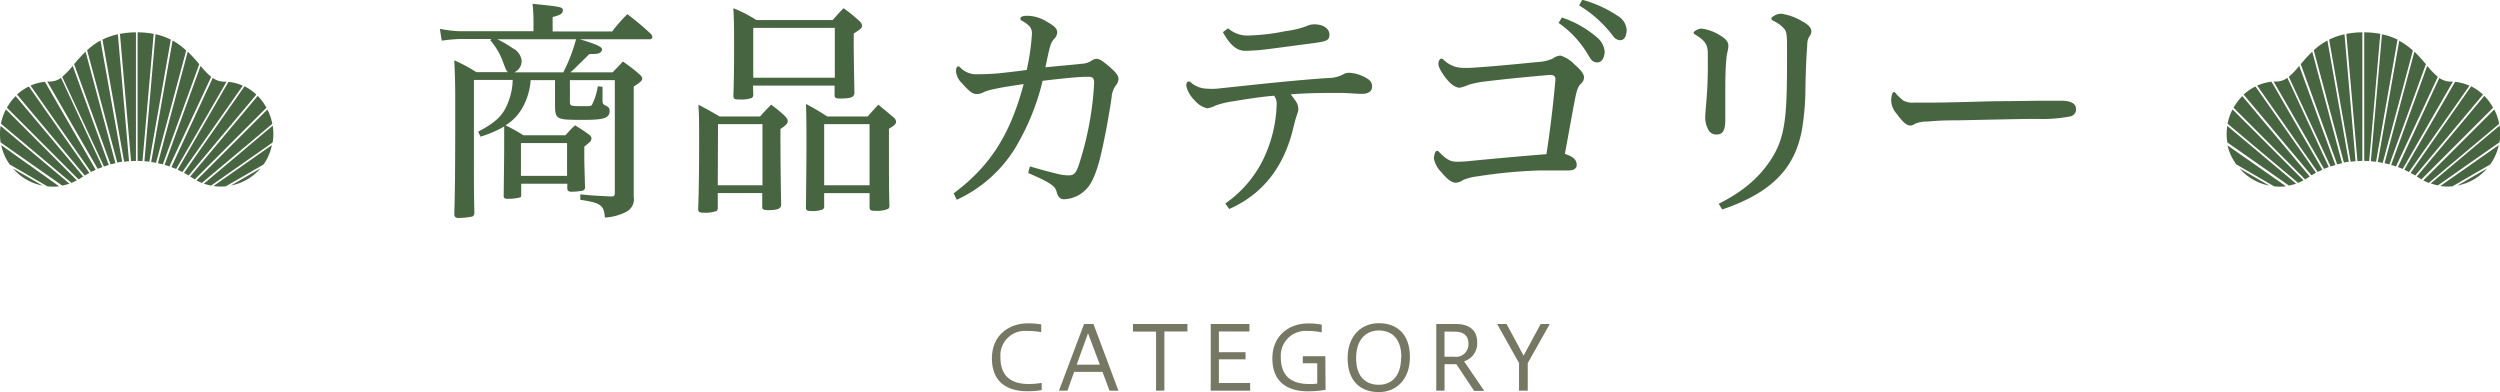 <svg xmlns="http://www.w3.org/2000/svg" viewBox="0 0 422.97 66.35"><defs><style>.cls-1{fill:#767864;}.cls-2{fill:#486541;}</style></defs><title>アセット 14</title><g id="レイヤー_2" data-name="レイヤー 2"><g id="レイヤー_2-2" data-name="レイヤー 2"><path class="cls-1" d="M176.25,66a13.9,13.9,0,0,1-2.43.19c-3.5,0-6-1.62-6-5.56s2.92-5.92,6.06-5.92a12.45,12.45,0,0,1,2.28.18V56.2a12.4,12.4,0,0,0-2.4-.21,4.16,4.16,0,0,0-4.5,4.47c0,3.39,2.05,4.51,4.81,4.51a13.79,13.79,0,0,0,2.17-.19Z"/><path class="cls-1" d="M179.16,66.1l4.25-11.28H185l4.23,11.28h-1.51l-1.19-3.18h-4.8L180.6,66.1Zm3-4.4h3.92l-2-5.31Z"/><path class="cls-1" d="M195.59,66.1v-10h-3.9V54.82h9.21v1.26H197v10Z"/><path class="cls-1" d="M204.84,66.1V54.82h6.55v1.26h-5.17v3.51h4.51V60.8h-4.51v4h5.29V66.1Z"/><path class="cls-1" d="M224.27,65.95a17.26,17.26,0,0,1-3,.25c-3.5,0-6-1.62-6-5.56s2.92-5.92,6.06-5.92a11.33,11.33,0,0,1,2.29.21v1.3a11.56,11.56,0,0,0-2.42-.24,4.2,4.2,0,0,0-4.5,4.47c0,3.39,2.05,4.51,4.81,4.51.42,0,.88,0,1.35-.08V61.46h-2.44v-1.2h3.81Z"/><path class="cls-1" d="M228,60.59c0-3.72,2.29-5.91,5.28-5.91s5.26,1.75,5.26,5.74c0,3.73-2.26,5.92-5.26,5.92S228,64.58,228,60.59Zm9.09-.15c0-3.54-2-4.53-3.81-4.53s-3.84,1.15-3.84,4.69,2,4.5,3.84,4.5S237.05,64,237.05,60.44Z"/><path class="cls-1" d="M243,66.1V54.82h3.34c2.16,0,3.58,1,3.58,3.06a3.17,3.17,0,0,1-2.22,3.25l3.42,5H249.4l-3-4.51h-2V66.1Zm1.39-10v4.26h1.67a2.11,2.11,0,0,0,2.38-2.25c0-1.33-.85-2-2.29-2Z"/><path class="cls-1" d="M257,66.1V61.42l-3.7-6.6h1.6l2.87,5.35,2.89-5.35h1.54l-3.72,6.61V66.1Z"/><path class="cls-2" d="M89.78,13.56a11,11,0,0,1-1.16,4.24,8.26,8.26,0,0,1-3.08,3.4,31.1,31.1,0,0,1,3,1.68h7.12c.68-.72.88-1,1.64-1.68,1.12.72,1.48.92,2.4,1.6.28.24.36.4.36.6,0,.44-.12.56-1.2,1.4v1.48c0,1.24,0,1.24.12,5.36a.56.56,0,0,1-.52.64,10.57,10.57,0,0,1-1.76.16c-.48,0-.72-.16-.72-.56v-.8h-7.8v2c0,.24-.08.32-.36.36a8.31,8.31,0,0,1-1.92.2c-.44,0-.6-.08-.68-.36,0-1.16.08-5.76.08-8.8,0-.28,0-1.32,0-3.08a19.16,19.16,0,0,1-4,1.72l-.4-.84c3.16-1.68,4.36-2.88,5.2-5.32a10.65,10.65,0,0,0,.64-3.44H80.18V26.44c0,5.6,0,6.16.08,9.52,0,.4-.12.56-.36.68a13.76,13.76,0,0,1-2.32.24c-.44,0-.6-.12-.72-.48.12-4.6.16-7.32.16-17.92,0-3.6,0-4.88-.16-8.28a27.61,27.61,0,0,1,3.72,2h5.36c-.28-.24-.28-.24-.84-1.72a11.56,11.56,0,0,0-2.16-3.68l.2-.2h-5.4a29.38,29.38,0,0,0-3,.28l-.32-2a21.24,21.24,0,0,0,3.32.4H90.26V3.92A28.56,28.56,0,0,0,90.1.64c5,.52,5.12.56,5.12,1.12s-.44.8-1.72,1.12V5.32h10.08a25.3,25.3,0,0,1,2.56-2.92,44.08,44.08,0,0,1,4,3.36,1,1,0,0,1,.24.52.43.43,0,0,1-.4.36H98.1c3,.92,3.76,1.28,3.76,1.76a.75.75,0,0,1-.44.56c-.28.16-.52.16-1.72.2l-2.12,2.08a11.62,11.62,0,0,1-1.08,1h7.16c.72-.8,1-1,1.72-1.84a31.41,31.41,0,0,1,2.8,2.16c.36.32.48.52.48.76s-.2.56-1.44,1.32v8.48l0,8.92v1.28a2.36,2.36,0,0,1-1.2,2.48,8.65,8.65,0,0,1-3.68,1c-.16-2.08-.68-2.48-4.16-3v-.92c1.92.2,2.72.24,5.28.36.44,0,.56-.16.56-.6V13.56h-7.6v3.56c0,.84,0,.84,2.64.84.84,0,1,0,1.16-.36a10.25,10.25,0,0,0,.92-3l.8.08,0,2.36c0,.4.08.56.32.72.72.32.88.52.88,1,0,1.2-.92,1.52-4.32,1.52-4.92,0-4.92,0-4.92-3V13.56ZM84.14,6.64a18.14,18.14,0,0,1,2.6,1.52,2.66,2.66,0,0,1,1.52,2.2A2.11,2.11,0,0,1,87,12.24H95.3a27.51,27.51,0,0,0,2.16-5.6Zm4,23.12h7.8V24.2h-7.8Z"/><path class="cls-2" d="M121.44,35.11c0,.36-.08.52-.24.6a5.78,5.78,0,0,1-2.08.28c-.76,0-1-.12-1-.6.12-3.12.16-6.56.16-11.2,0-4.32,0-4.52-.12-6.48,1.6.84,2.08,1.12,3.6,2h6.84c.8-.92,1.08-1.2,1.88-2,1.12.84,1.44,1.12,2.4,2,.28.36.4.56.4.76,0,.4-.24.68-1.24,1.36,0,6.36.08,10.36.12,12.8,0,.68-.6.92-2.2.92-.8,0-1-.12-1-.56V32.67h-7.52Zm0-3.76H129V21h-7.52Zm6-15.4a.76.76,0,0,1-.2.6,5,5,0,0,1-2,.28c-1,0-1.12-.08-1.16-.56.08-2.6.12-4.4.12-8.44,0-2.56,0-3.88-.12-6.44a22.12,22.12,0,0,1,3.88,2h12.92c.8-.88,1-1.16,1.84-2a25.94,25.94,0,0,1,2.76,2.24c.28.32.36.48.36.72,0,.4-.2.56-1.4,1.32v1.6c0,2.36.08,6.52.12,8.4,0,.76-.56,1-2.44,1-.72,0-.92-.12-.92-.6V14.48h-13.8Zm0-2.8h13.8V4.72h-13.8Zm12,21.72a.58.58,0,0,1-.24.56,4.6,4.6,0,0,1-1.84.28c-.8,0-1-.12-1-.56.08-8.76.08-8.76.08-10.44,0-3.24,0-4.92-.08-7.12a38.83,38.83,0,0,1,3.6,2.12h6.84c.76-.88,1-1.12,1.8-2,1.2,1,1.56,1.28,2.64,2.2a.94.94,0,0,1,.36.68c0,.4-.28.64-1.2,1.2,0,8.4,0,10.76.08,13a.62.62,0,0,1-.24.56,4.83,4.83,0,0,1-2,.32c-.92,0-1.08-.08-1.12-.6v-2.4h-7.68Zm0-3.52h7.68V21h-7.68Z"/><path class="cls-2" d="M161.35,32.71c6-4.48,9.52-9.72,11.84-18.48-1.72.24-3.8.56-5.2.88a7.14,7.14,0,0,0-1.64.52,2.2,2.2,0,0,1-1.12.28c-.72,0-1.36-.56-2.48-1.84a3.12,3.12,0,0,1-1-1.92c0-.64.12-.92.4-.92.12,0,.24.12.32.2a3.77,3.77,0,0,0,3.08,1.12,33.66,33.66,0,0,0,3.92-.2c1.4-.16,2.92-.32,4.24-.52a38.72,38.72,0,0,0,.88-6.12c0-.84-.2-1.36-1.76-2.24-.12-.08-.2-.16-.2-.24,0-.28.2-.56,1.08-.56a6.37,6.37,0,0,1,3.4,1c1.44.8,1.76,1.24,1.76,1.88a1.84,1.84,0,0,1-.6,1.12c-.52.6-.64,1.08-1.4,4.72,1.8-.2,4.4-.4,6.12-.6a3.21,3.21,0,0,0,1.68-.52,1.58,1.58,0,0,1,.84-.32c.48,0,1,.32,2.12,1.28s1.6,1.52,1.6,2.08a1.65,1.65,0,0,1-.4,1.08,3.86,3.86,0,0,0-.76,2.12c-.48,3.24-1.24,7.4-2,10.44-.68,2.52-1.4,4.28-2.48,5.24A5.37,5.37,0,0,1,180,33.71c-.56,0-1-.32-1.24-1.28s-1.08-1.56-4.8-3.16l.28-1.12c1.76.52,3.52,1,4.92,1.32a7.31,7.31,0,0,0,1.68.2c.92,0,1.28-.48,1.76-2a54.1,54.1,0,0,0,2.52-13.6c0-.92-.28-1.08-1.08-1.08-1.84,0-5.24.4-7.64.68A40.62,40.62,0,0,1,171.79,25a22.75,22.75,0,0,1-9.92,8.8Z"/><path class="cls-2" d="M207.3,34.43a19.46,19.46,0,0,0,7-8.76A22.78,22.78,0,0,0,216,17.52a2.18,2.18,0,0,0-.44-1.32c-1.72.12-4.2.48-6.8.92a16,16,0,0,0-3.08.72,4.29,4.29,0,0,1-1.44.48A3.86,3.86,0,0,1,202.14,17a5.2,5.2,0,0,1-1.44-2.44c0-.68.24-.76.44-.76s.16,0,.4.2a4.27,4.27,0,0,0,2.68,1A11.11,11.11,0,0,0,205.9,15c7.16-.76,12.92-1.4,18.76-1.8a5.38,5.38,0,0,0,2.56-.6,1.81,1.81,0,0,1,1.08-.28,6,6,0,0,1,2.56.72c.92.44,1.28.88,1.28,1.6s-.52,1.24-1.68,1.24-2.44-.16-3.68-.16c-2.8,0-5.28,0-8.4.24.92,1.2,1.28,1.64,1.28,2.52,0,.56-.28.76-.84,3.12-1.56,6.56-5.08,11.2-10.84,13.76Zm.48-29.64A4.94,4.94,0,0,0,211.42,6a34.41,34.41,0,0,0,6-.72A16.1,16.1,0,0,0,221,4.44a3,3,0,0,1,1.4-.32c1.48,0,2.52.72,2.52,1.72S224.5,7,222.06,7.32s-5.08.68-7.6,1a34,34,0,0,1-3.76.28c-1.48,0-2.6-1-3.8-3.16Z"/><path class="cls-2" d="M244.25,10.12a4.67,4.67,0,0,0,3.48,1.36,9.74,9.74,0,0,0,1,0c4-.24,8.72-.72,11.56-1a6.83,6.83,0,0,0,2.4-.56A2.54,2.54,0,0,1,264,9.4a5.36,5.36,0,0,1,2.36,1.48c1,.88,1.64,1.56,1.64,2.24a1.46,1.46,0,0,1-.48,1c-.36.36-.64.64-1,2.4-.32,1.6-1,5.4-1.76,9.52,1.68.52,2,1.2,2,1.88s-.68.92-1.36.92h-4.8a83,83,0,0,0-10.64,1,9.06,9.06,0,0,0-2.4.6,2.51,2.51,0,0,1-1.24.48c-.68,0-1.48-.6-2.36-1.68a4.63,4.63,0,0,1-1.36-2.4c0-.44.2-1.32.48-1.32s.32.12.6.4c1.24,1.24,1.92,1.44,2.84,1.44a19.9,19.9,0,0,0,2.12-.12c3.32-.32,8-.76,13-1.16.68-4.4,1.16-8.52,1.52-12.6V13.4c0-.44-.24-.72-.8-.72h-.24c-3.68.32-7.76.72-11,1.12a15.46,15.46,0,0,0-2.68.56,8.18,8.18,0,0,1-1.44.48c-.92,0-1.88-.84-2.88-2.32-.64-1-.76-1.36-.76-1.72,0-.52.28-.88.48-.88A.63.63,0,0,1,244.25,10.12Zm20-7.16a17.68,17.68,0,0,1,6.12,3.52,3.53,3.53,0,0,1,1.12,2.2c0,.76-.32,1.88-1.24,1.88s-1.16-.68-1.56-1.28a16.91,16.91,0,0,0-5-5.4Zm3.44-3a20.31,20.31,0,0,1,6,2.72,3,3,0,0,1,1.52,2.36c0,.68-.2,1.76-1.08,1.76a1.5,1.5,0,0,1-1.2-.68A20.37,20.37,0,0,0,267.17.92Z"/><path class="cls-2" d="M287.9,4.84a7.76,7.76,0,0,1,3.32,1.28c.8.48,1.2,1,1.2,1.6,0,.72-.28,1.36-.32,2.08-.16,1.44-.2,3.44-.2,5.2s0,3.4,0,5.12-.28,2.64-1.48,2.64a1.47,1.47,0,0,1-1.4-.84,4.25,4.25,0,0,1-.52-2.16c0-.52.16-2,.2-2.64.16-1.92.24-3.92.24-5.88,0-.68,0-1.4,0-2.08,0-1.72-.48-2.28-2.2-3.36-.12-.08-.2-.08-.2-.28S287.3,4.84,287.9,4.84Zm2.88,29.64c4.36-2.2,7-4.6,9-7.72,2.16-3.48,2.56-6.72,2.56-15.84V7.52c0-1.64-.12-2.2-.4-2.56a5.25,5.25,0,0,0-1.84-1.4c-.24-.12-.4-.2-.4-.44s.88-.8,1.6-.8a9.32,9.32,0,0,1,3.6,1.28c1,.52,1.56,1.08,1.56,1.72a1.37,1.37,0,0,1-.24.72c-.4.6-.44.84-.48,2-.12,1.4-.2,3.36-.28,6.48a43.86,43.86,0,0,1-.56,7.24c-1.08,6.16-4.52,10.64-13.52,13.68Z"/><path class="cls-2" d="M320.91,16A12.79,12.79,0,0,0,322,17a3.42,3.42,0,0,0,1.88.36h2.52c3.64,0,7.6-.16,11.4-.24,3,0,5.8-.08,8.28-.08h2.64c1.76,0,2.52.56,2.52,1.4a1.2,1.2,0,0,1-.92,1.24,24.17,24.17,0,0,1-5.48.44c-3.08,0-5.72.08-13.72.24-2.68,0-3.44.08-5,.2a5.37,5.37,0,0,0-2.08.36,1.82,1.82,0,0,1-.76.32c-.8,0-1.4-.68-2.4-2a3.65,3.65,0,0,1-.92-2.2c0-.52.16-1.48.48-1.48C320.67,15.64,320.75,15.76,320.91,16Z"/><path class="cls-2" d="M407.57,29.1l10.23-14.6a7.76,7.76,0,0,0-2.43-.65l-8.59,14.87Z"/><path class="cls-2" d="M408.63,29.69,420.09,16a8.43,8.43,0,0,0-2-1.4L407.85,29.25Z"/><path class="cls-2" d="M409.26,30.09l.41.26L421.8,18.22a9.12,9.12,0,0,0-1.48-2L408.9,29.86Z"/><path class="cls-2" d="M414.92,31.52l6.4-3.7a8.77,8.77,0,0,0,1.44-3.27l-9.89,6.92A8.59,8.59,0,0,0,414.92,31.52Z"/><path class="cls-2" d="M422,18.52l-12,12a8.81,8.81,0,0,0,.91.43l11.92-10A9.14,9.14,0,0,0,422,18.52Z"/><path class="cls-2" d="M423,22.26a8.84,8.84,0,0,0-.1-1l-11.64,9.77a8.75,8.75,0,0,0,1.21.33l10.42-7.3A9,9,0,0,0,423,22.26Z"/><path class="cls-2" d="M420.79,28.49l-5,2.9A8.82,8.82,0,0,0,420.79,28.49Z"/><path class="cls-2" d="M403.13,27.55l5.1-19a11.51,11.51,0,0,0-2.31-1.65L402.3,27.4Z"/><path class="cls-2" d="M402,27.36,405.63,6.7A11.29,11.29,0,0,0,403,5.8l-1.88,21.48Z"/><path class="cls-2" d="M400.84,27.25l1.88-21.52A15,15,0,0,0,400,5.47V27.22Z"/><path class="cls-2" d="M412.71,13.18l-7,15.08.8.32L415,13.81h-.41A3.28,3.28,0,0,1,412.71,13.18Z"/><path class="cls-2" d="M410.66,11.14l-6.1,16.76.81.26L412.45,13A12.85,12.85,0,0,1,410.66,11.14Z"/><path class="cls-2" d="M403.44,27.61l.82.2,6.17-16.95a26.05,26.05,0,0,0-1.94-2.12Z"/><path class="cls-2" d="M389.26,10.86l6.17,16.95.82-.2L391.2,8.74A25.9,25.9,0,0,0,389.26,10.86Z"/><path class="cls-2" d="M387.24,13l7.07,15.17.81-.26L389,11.14A13,13,0,0,1,387.24,13Z"/><path class="cls-2" d="M391.46,8.5l5.1,19,.83-.14L393.77,6.85A11.53,11.53,0,0,0,391.46,8.5Z"/><path class="cls-2" d="M385.08,13.8h-.41l8.53,14.77.8-.32-7-15.08A3.29,3.29,0,0,1,385.08,13.8Z"/><path class="cls-2" d="M381.89,14.49l10.23,14.6.79-.38-8.59-14.88A7.75,7.75,0,0,0,381.89,14.49Z"/><path class="cls-2" d="M399.68,27.22V5.47a15,15,0,0,0-2.71.26l1.88,21.52Z"/><path class="cls-2" d="M394.06,6.7l3.64,20.66.83-.09L396.66,5.8A11.32,11.32,0,0,0,394.06,6.7Z"/><path class="cls-2" d="M378.36,27.82l6.4,3.7a8.59,8.59,0,0,0,2,0l-9.89-6.92A8.78,8.78,0,0,0,378.36,27.82Z"/><path class="cls-2" d="M376.73,22.26a9,9,0,0,0,.11,1.84l10.42,7.3a8.77,8.77,0,0,0,1.21-.33L376.83,21.3A8.82,8.82,0,0,0,376.73,22.26Z"/><path class="cls-2" d="M383.92,31.4l-5-2.9A8.82,8.82,0,0,0,383.92,31.4Z"/><path class="cls-2" d="M377.89,18.22,390,30.35l.42-.26.36-.23L379.37,16.26A9.12,9.12,0,0,0,377.89,18.22Z"/><path class="cls-2" d="M388.81,30.94a8.79,8.79,0,0,0,.91-.43l-12-12a9.16,9.16,0,0,0-.84,2.42Z"/><path class="cls-2" d="M379.6,16l11.46,13.66.78-.44L381.6,14.63A8.42,8.42,0,0,0,379.6,16Z"/><path class="cls-2" d="M30.85,29.1l10.23-14.6a7.76,7.76,0,0,0-2.43-.65L30.06,28.72Z"/><path class="cls-2" d="M31.91,29.69,43.37,16a8.43,8.43,0,0,0-2-1.4L31.13,29.25Z"/><path class="cls-2" d="M32.54,30.09l.41.26L45.08,18.22a9.12,9.12,0,0,0-1.48-2L32.18,29.86Z"/><path class="cls-2" d="M38.2,31.52l6.4-3.7A8.77,8.77,0,0,0,46,24.55l-9.89,6.92A8.59,8.59,0,0,0,38.2,31.52Z"/><path class="cls-2" d="M45.24,18.52l-12,12a8.81,8.81,0,0,0,.91.43l11.92-10A9.14,9.14,0,0,0,45.24,18.52Z"/><path class="cls-2" d="M46.24,22.26a8.84,8.84,0,0,0-.1-1L34.5,31.07a8.75,8.75,0,0,0,1.21.33l10.42-7.3A9,9,0,0,0,46.24,22.26Z"/><path class="cls-2" d="M44.07,28.49l-5,2.9A8.82,8.82,0,0,0,44.07,28.49Z"/><path class="cls-2" d="M26.4,27.55l5.1-19A11.51,11.51,0,0,0,29.2,6.85L25.58,27.4Z"/><path class="cls-2" d="M25.26,27.36,28.9,6.7a11.29,11.29,0,0,0-2.59-.91L24.43,27.27Z"/><path class="cls-2" d="M24.11,27.25,26,5.73a15,15,0,0,0-2.72-.26V27.22Z"/><path class="cls-2" d="M36,13.18,29,28.27l.8.32,8.53-14.77h-.41A3.28,3.28,0,0,1,36,13.18Z"/><path class="cls-2" d="M33.94,11.14,27.85,27.9l.81.26L35.73,13A12.85,12.85,0,0,1,33.94,11.14Z"/><path class="cls-2" d="M26.72,27.61l.82.2,6.17-16.95a26.05,26.05,0,0,0-1.94-2.12Z"/><path class="cls-2" d="M12.54,10.86l6.17,16.95.82-.2L14.48,8.74A25.9,25.9,0,0,0,12.54,10.86Z"/><path class="cls-2" d="M10.52,13l7.07,15.17.81-.26L12.3,11.14A13,13,0,0,1,10.52,13Z"/><path class="cls-2" d="M14.74,8.5l5.1,19,.83-.14L17,6.85A11.53,11.53,0,0,0,14.74,8.5Z"/><path class="cls-2" d="M8.36,13.8H8l8.53,14.77.8-.32-7-15.08A3.29,3.29,0,0,1,8.36,13.8Z"/><path class="cls-2" d="M5.17,14.49,15.4,29.1l.79-.38L7.6,13.84A7.75,7.75,0,0,0,5.17,14.49Z"/><path class="cls-2" d="M23,27.22V5.47a15,15,0,0,0-2.71.26l1.88,21.52Z"/><path class="cls-2" d="M17.34,6.7,21,27.36l.83-.09L19.94,5.8A11.32,11.32,0,0,0,17.34,6.7Z"/><path class="cls-2" d="M1.64,27.82,8,31.52a8.59,8.59,0,0,0,2,0L.2,24.55A8.78,8.78,0,0,0,1.64,27.82Z"/><path class="cls-2" d="M0,22.26A9,9,0,0,0,.11,24.1l10.42,7.3a8.77,8.77,0,0,0,1.21-.33L.11,21.3A8.82,8.82,0,0,0,0,22.26Z"/><path class="cls-2" d="M7.2,31.4l-5-2.9A8.82,8.82,0,0,0,7.2,31.4Z"/><path class="cls-2" d="M1.17,18.22,13.29,30.35l.42-.26.36-.23L2.65,16.26A9.12,9.12,0,0,0,1.17,18.22Z"/><path class="cls-2" d="M12.09,30.94a8.79,8.79,0,0,0,.91-.43l-12-12a9.16,9.16,0,0,0-.84,2.42Z"/><path class="cls-2" d="M2.88,16,14.34,29.69l.78-.44L4.88,14.63A8.42,8.42,0,0,0,2.88,16Z"/></g></g></svg>